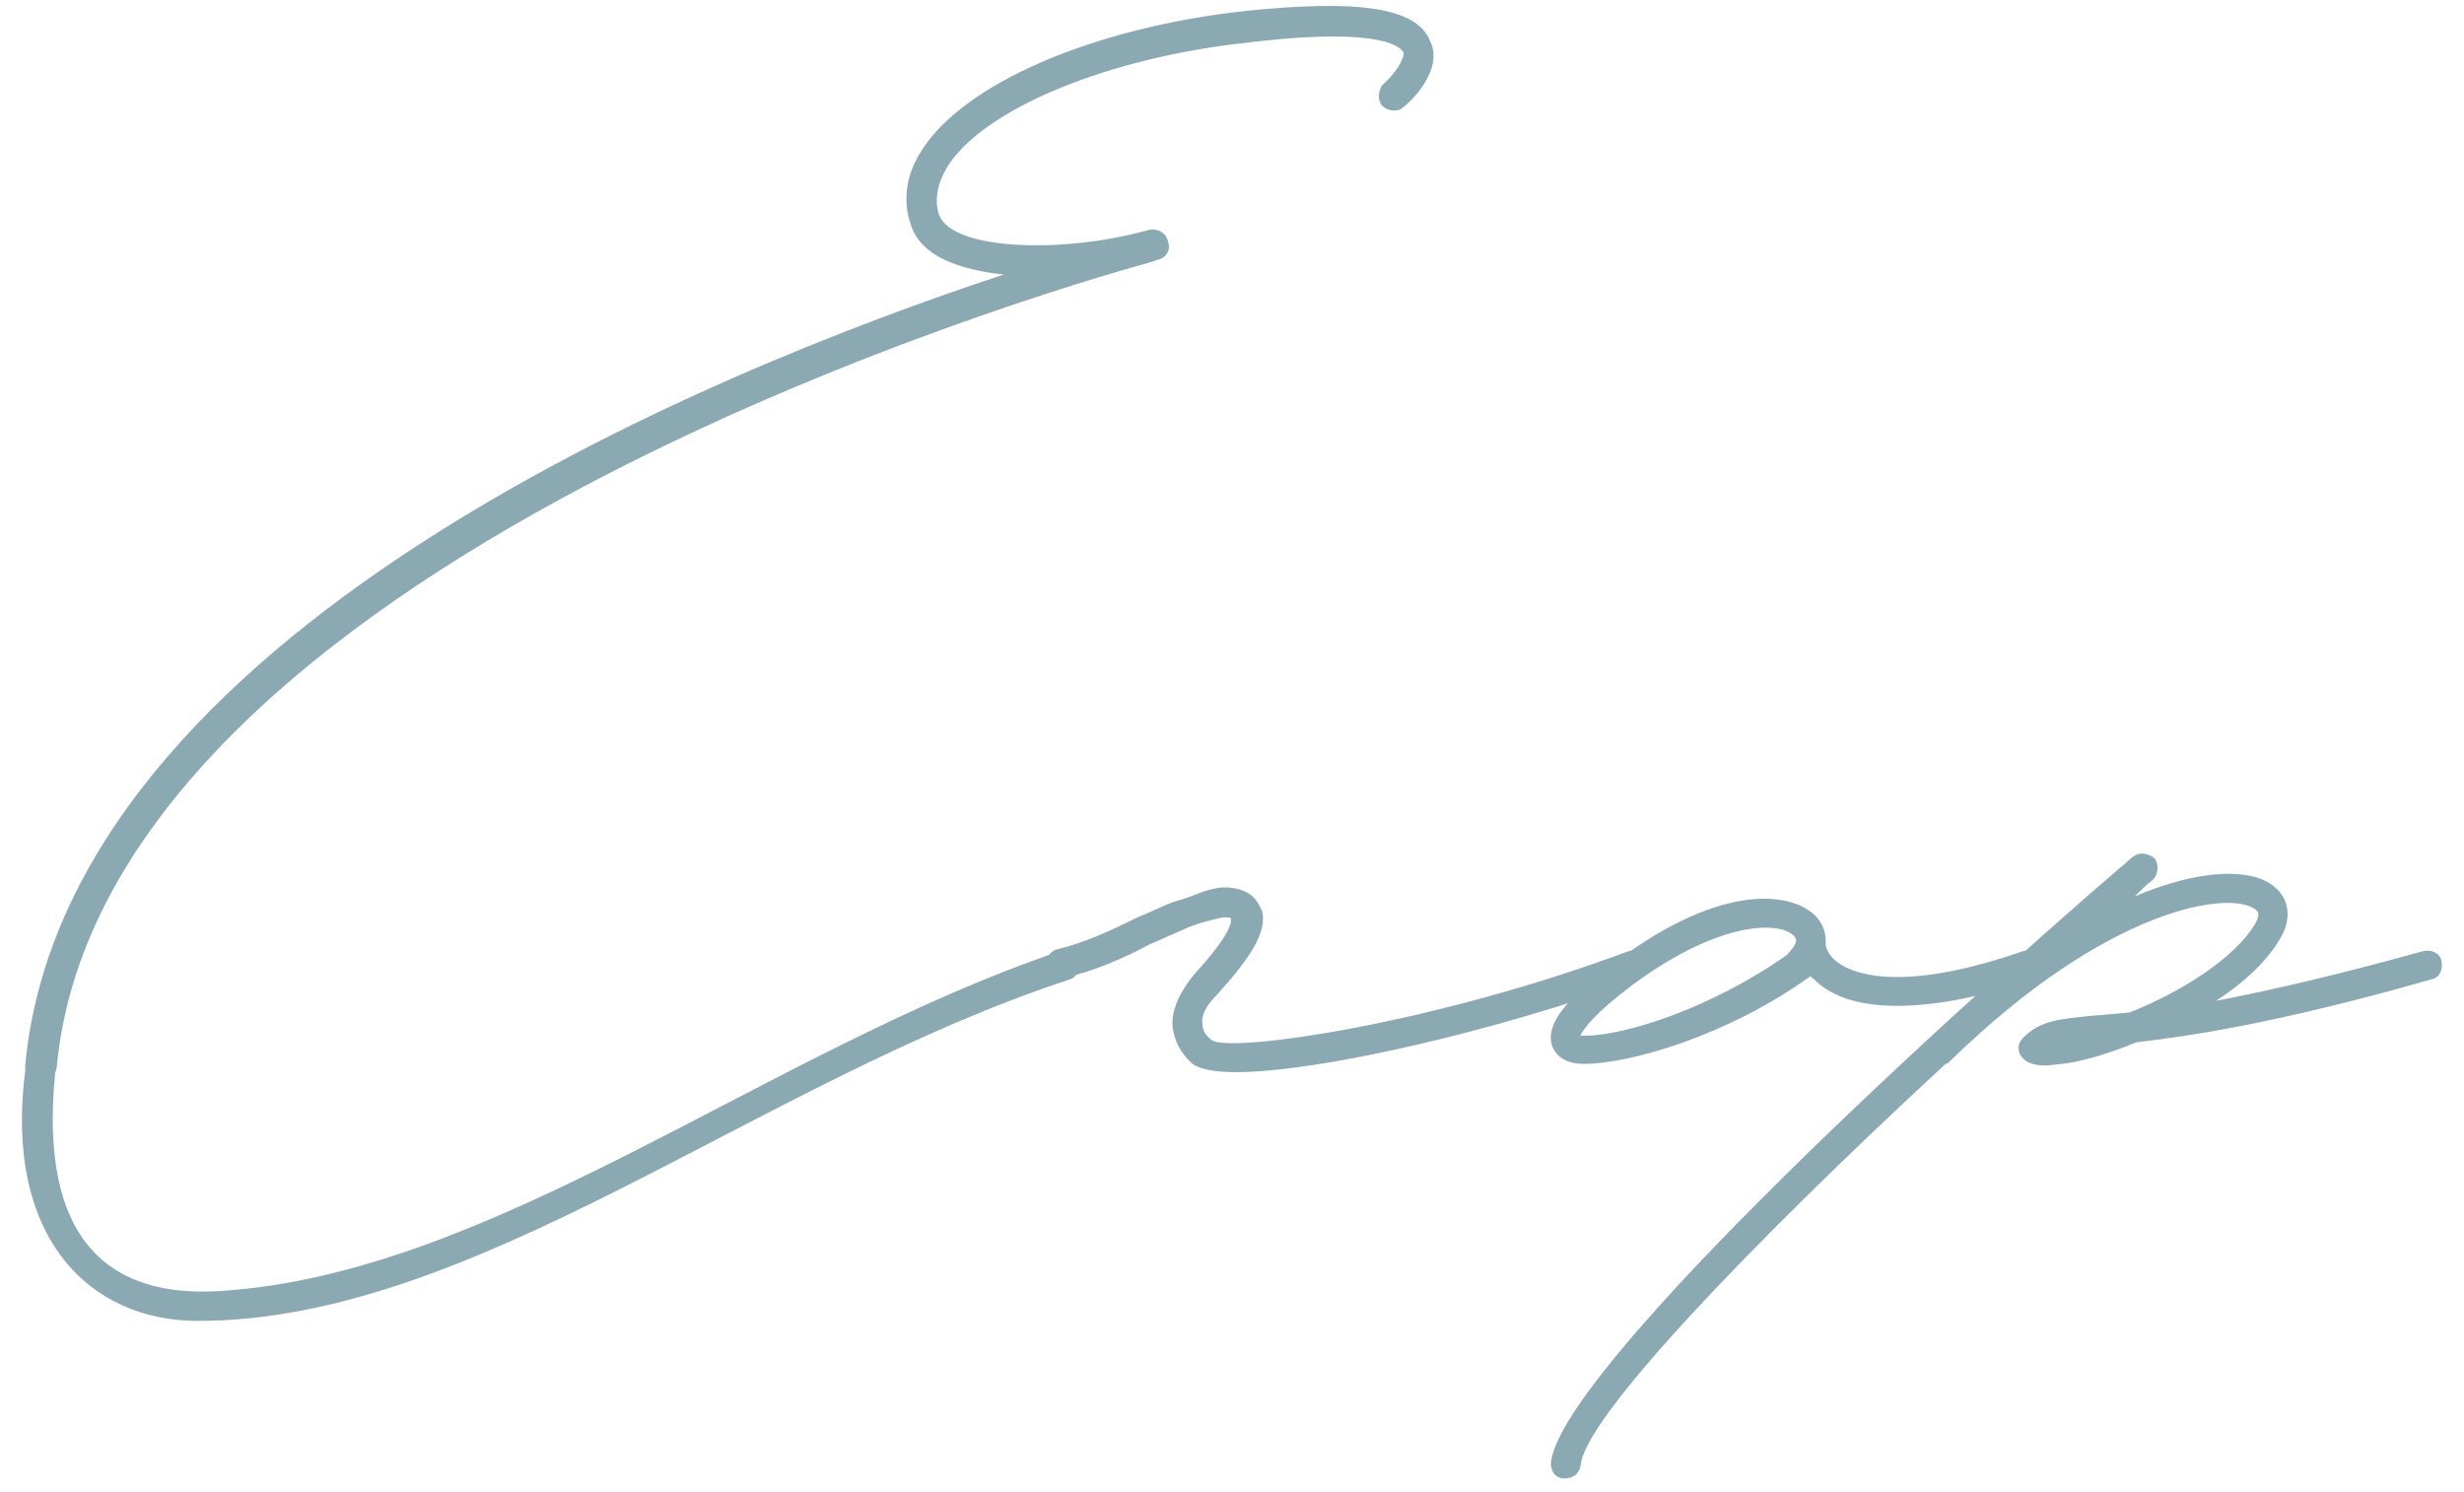 <?xml version="1.0" encoding="UTF-8"?> <svg xmlns="http://www.w3.org/2000/svg" width="104" height="63" viewBox="0 0 104 63" fill="none"><path d="M8.345 55.76C3.795 55.76 0.155 52.26 1.065 45.19V44.98C2.745 26.78 29.835 15.72 42.365 11.59C40.475 11.38 38.865 10.82 38.445 9.49C38.095 8.51 38.235 7.39 38.865 6.41C40.615 3.54 46.145 1.16 52.585 0.46C57.345 -0.03 59.795 0.32 60.355 1.72C60.985 2.98 59.445 4.38 59.235 4.52C59.025 4.73 58.605 4.73 58.325 4.45C58.115 4.17 58.185 3.75 58.395 3.54C58.815 3.19 59.305 2.49 59.235 2.21C59.165 2.07 58.535 1.09 52.725 1.79C46.775 2.42 41.525 4.59 39.985 7.04C39.565 7.74 39.425 8.44 39.635 9.07C40.195 10.54 44.605 10.68 47.965 9.84L48.525 9.7C48.875 9.63 49.225 9.84 49.295 10.19C49.435 10.54 49.225 10.89 48.875 10.96L48.455 11.1C44.115 12.29 4.355 23.91 2.395 45.05L2.325 45.33C1.625 52.47 4.705 54.78 9.255 54.5C20.805 53.8 32.355 44.35 44.745 40.15C45.025 40.08 45.375 40.15 45.445 40.43C45.585 40.92 45.445 41.27 45.165 41.34C31.935 45.68 20.105 55.76 8.345 55.76Z" fill="#8BA9B3"></path><path d="M52.155 45.26C51.245 45.26 50.615 45.12 50.335 44.91C49.845 44.49 49.565 43.93 49.495 43.37C49.425 42.67 49.775 41.9 50.405 41.13C51.945 39.45 52.015 38.89 51.945 38.75C51.665 38.68 51.455 38.75 50.685 38.96L50.265 39.1L48.515 39.87C47.465 40.43 46.205 40.99 44.945 41.27C44.595 41.41 44.245 41.2 44.175 40.85C44.105 40.5 44.315 40.15 44.595 40.08C45.785 39.8 46.975 39.24 47.955 38.75C48.655 38.47 49.285 38.12 49.845 37.98L50.265 37.84C51.105 37.49 51.665 37.35 52.365 37.56C52.995 37.77 53.135 38.19 53.275 38.47C53.485 39.38 52.715 40.5 51.385 41.97C50.895 42.46 50.685 42.88 50.755 43.23C50.755 43.51 50.895 43.72 51.175 43.93C52.155 44.42 60.485 43.23 68.745 40.15C69.095 40.08 69.445 40.22 69.515 40.57C69.655 40.85 69.515 41.2 69.165 41.34C63.005 43.58 55.585 45.26 52.155 45.26Z" fill="#8BA9B3"></path><path d="M86.159 40.57C86.299 40.85 86.089 41.27 85.809 41.34C83.359 42.18 81.469 42.46 80.069 42.46C78.249 42.46 77.199 41.97 76.569 41.34C76.499 41.27 76.429 41.27 76.429 41.2C72.929 43.72 68.799 44.91 66.839 44.91C65.859 44.91 65.579 44.35 65.509 44.14C65.229 43.23 66.069 42.18 68.239 40.57C72.719 37.21 75.729 37.63 76.709 38.75C76.989 39.1 77.059 39.45 77.059 39.73V39.87C77.059 39.94 77.129 40.36 77.689 40.71C78.459 41.2 80.559 41.83 85.389 40.15C85.739 40.08 86.089 40.22 86.159 40.57ZM75.449 40.29C75.449 40.22 76.009 39.8 75.729 39.52C75.169 38.89 72.649 38.82 68.939 41.55C67.259 42.81 66.839 43.44 66.699 43.72H66.909C68.589 43.72 72.299 42.53 75.449 40.29Z" fill="#8BA9B3"></path><path d="M103.049 40.57C103.119 40.92 102.979 41.27 102.629 41.34C96.259 43.16 92.549 43.72 90.169 44C88.979 44.49 87.789 44.84 87.019 44.91L86.389 44.98C85.969 44.98 85.619 44.91 85.409 44.7C85.269 44.56 85.199 44.42 85.199 44.21C85.199 44.07 85.269 43.93 85.409 43.79C86.109 43.09 86.879 43.02 88.279 42.88L89.889 42.74C91.989 41.9 94.299 40.5 95.209 38.96C95.419 38.54 95.279 38.47 95.209 38.4C94.159 37.56 88.979 38.26 82.259 44.84C82.189 44.91 82.119 44.91 82.119 44.91C73.789 52.61 66.859 59.89 66.719 61.85C66.649 62.2 66.439 62.41 66.019 62.41C65.669 62.41 65.459 62.13 65.459 61.78C65.739 58.14 80.719 44.14 90.029 36.16C90.309 35.95 90.659 36.02 90.939 36.23C91.149 36.51 91.079 36.93 90.869 37.14C90.589 37.35 90.309 37.63 90.099 37.84C92.899 36.65 95.069 36.65 95.979 37.42C96.609 37.91 96.749 38.75 96.259 39.59C95.699 40.57 94.719 41.48 93.529 42.25C95.699 41.83 98.499 41.2 102.279 40.15C102.629 40.08 102.979 40.22 103.049 40.57Z" fill="#8BA9B3"></path></svg> 